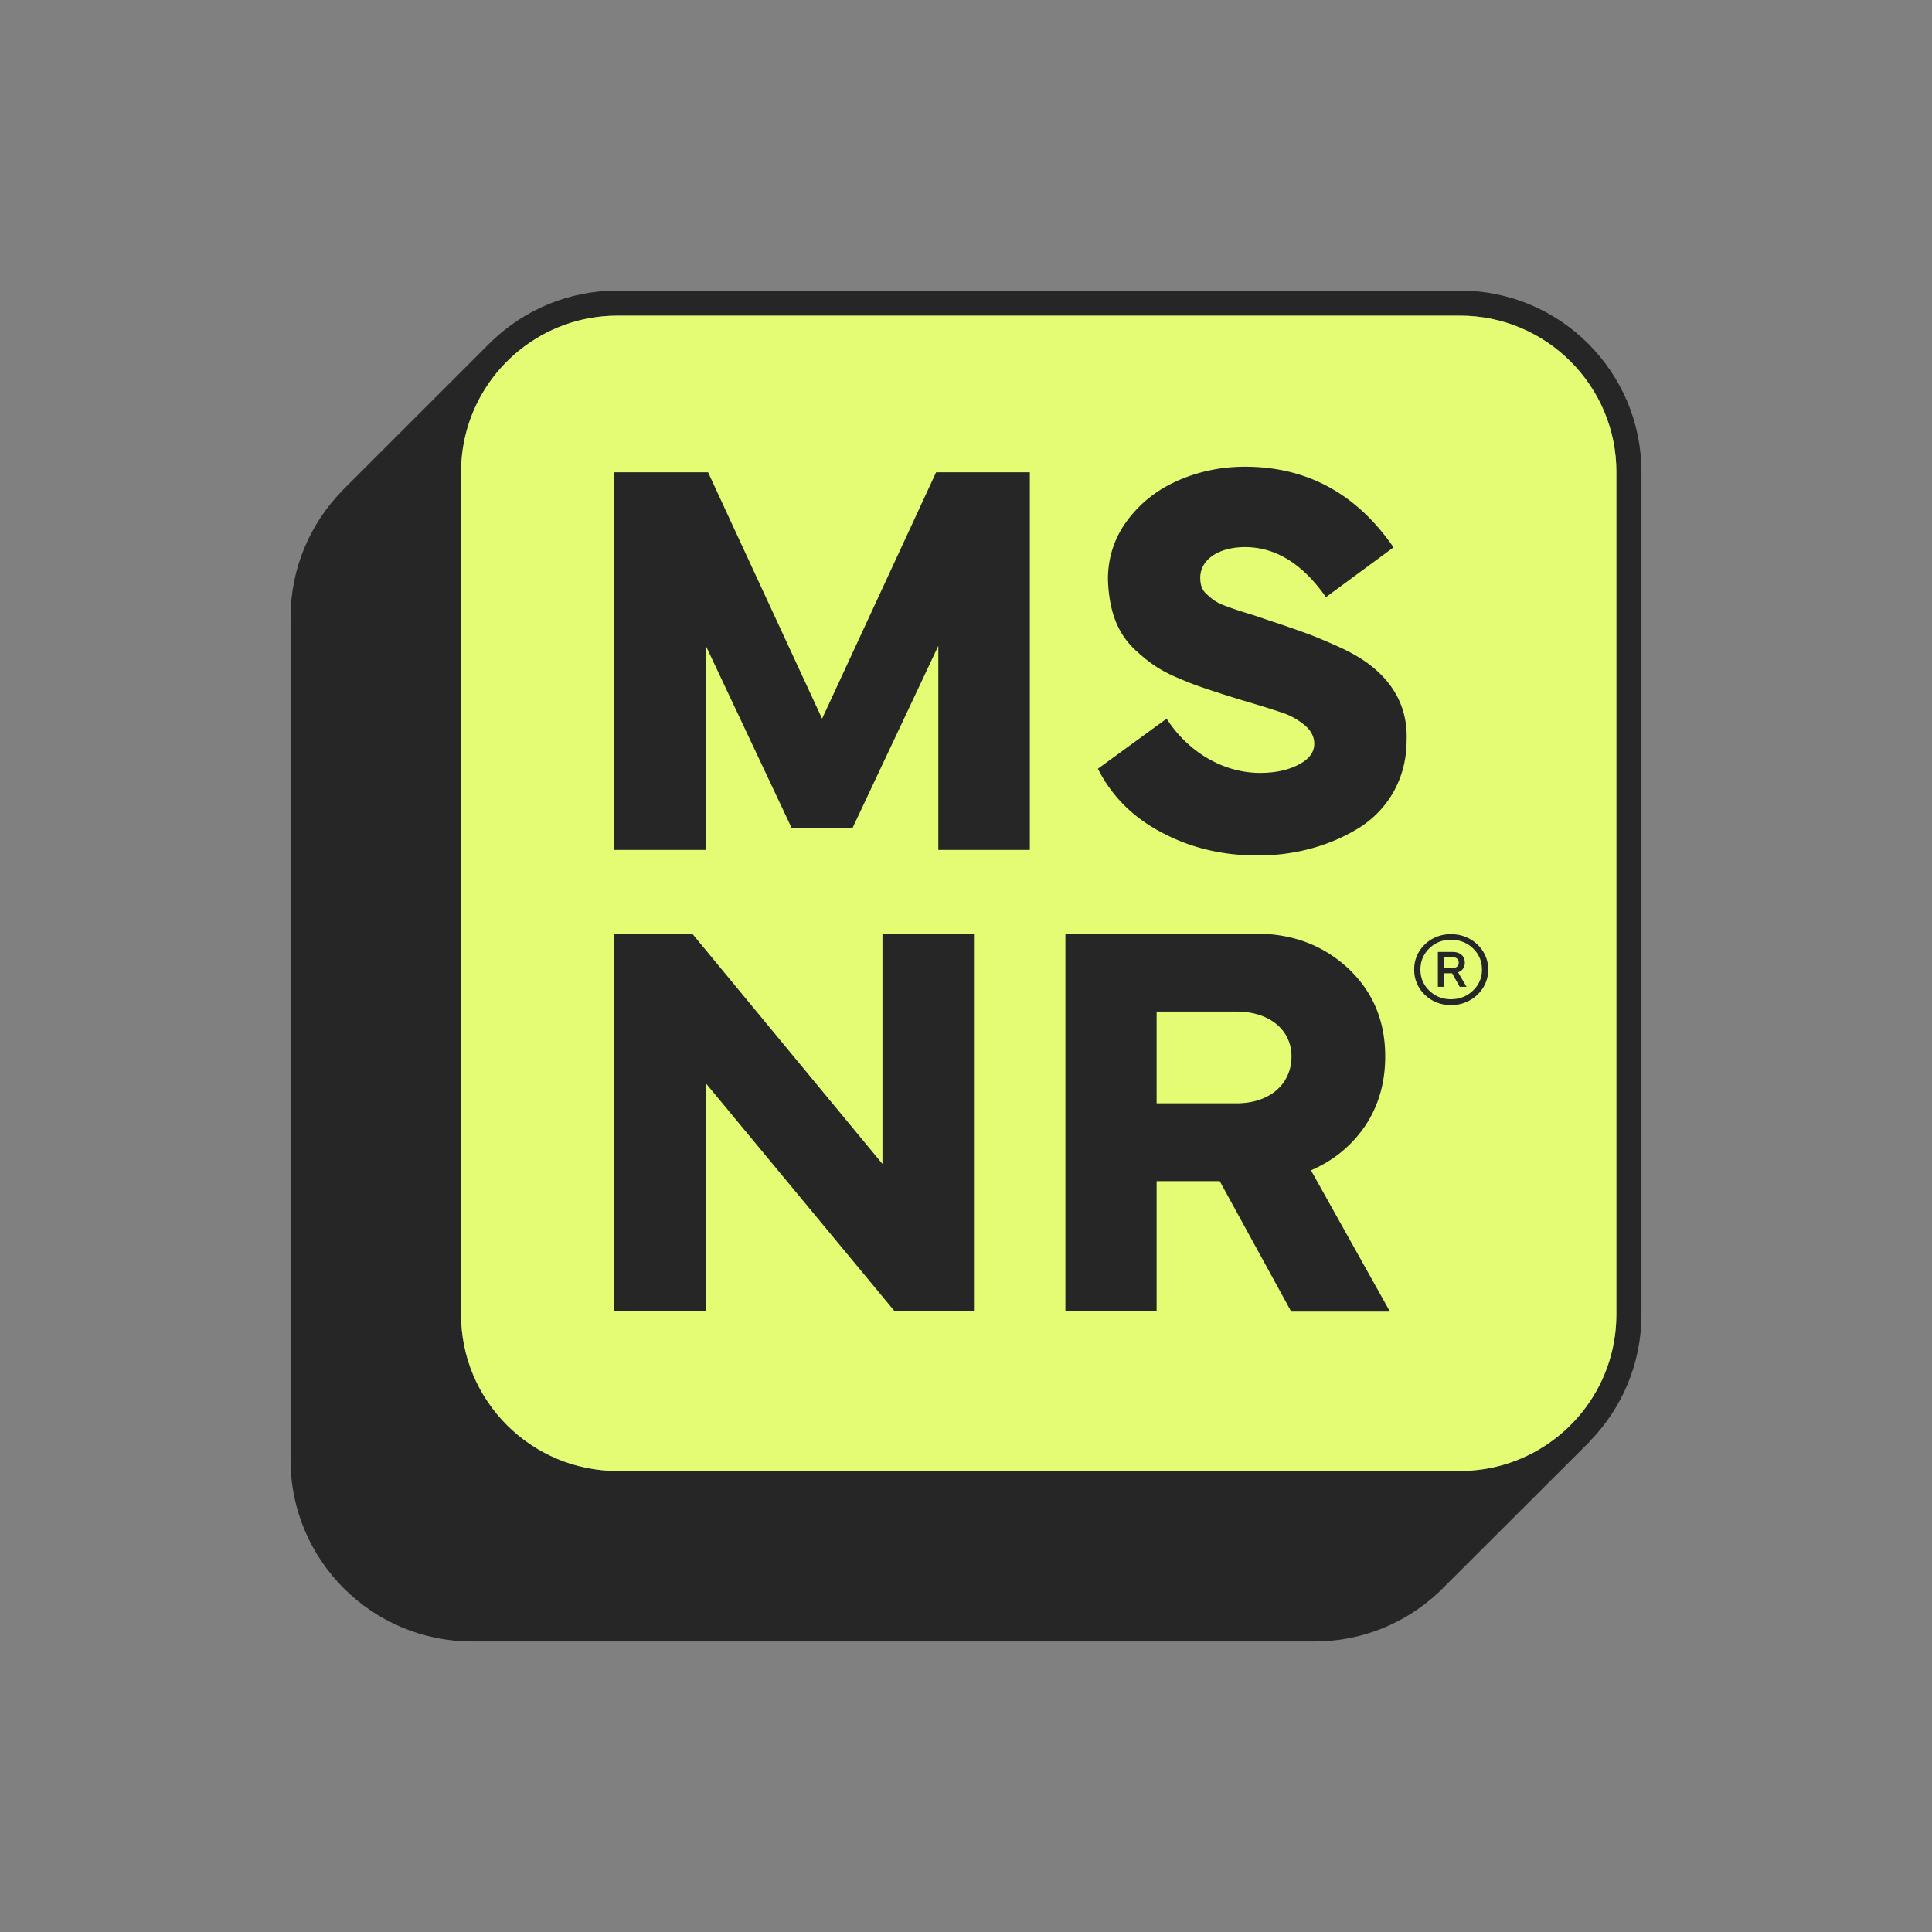 <svg xmlns="http://www.w3.org/2000/svg" id="Capa_1" data-name="Capa 1" viewBox="0 0 1080 1080"><rect x="0" y="0" width="1080" height="1080" fill="#808080" stroke="none"/><defs><style>.cls-2{fill:#262626}</style></defs><path d="m804.82 889.54-.84.84-.03-.03c.31-.28.59-.56.87-.81m-529.7-699.06c-.84.81-1.68 1.63-2.5 2.47l2.47-2.5z"/><path d="M917.58 263.83c0-55.93-45.47-101.4-101.4-101.4H345.16c-27.11 0-51.81 10.71-70.03 28.06-.84.81-1.68 1.63-2.5 2.47l-81.5 81.47.03.03c-17.77 18.28-28.74 43.23-28.74 70.68v471.02c0 55.93 45.5 101.43 101.43 101.43h471.02c26.69 0 50.97-10.34 69.08-27.22.31-.28.59-.56.87-.81l3.45-3.45 80.55-80.43-.06-.06c17.83-18.28 28.82-43.26 28.82-70.76V263.84Zm-14.02 471.02c0 41.3-28.76 76-67.34 85.09-4.57 1.09-9.31 1.79-14.13 2.13-1.96.14-3.93.2-5.92.2H345.15c-48.19 0-87.41-39.22-87.41-87.41V263.84c0-1.99.06-3.95.2-5.92.34-4.82 1.04-9.56 2.13-14.13 9.08-38.58 43.79-67.34 85.09-67.34h471.02c48.19 0 87.39 39.19 87.39 87.39v471.02Z" class="cls-2"/><path d="M903.56 263.83v471.02c0 41.3-28.76 76-67.34 85.09-4.57 1.09-9.31 1.79-14.13 2.13-1.96.14-3.93.2-5.92.2H345.15c-48.19 0-87.41-39.22-87.41-87.41V263.84c0-1.99.06-3.95.2-5.92.34-4.82 1.04-9.56 2.13-14.13 9.08-38.58 43.79-67.34 85.09-67.34h471.02c48.19 0 87.39 39.19 87.39 87.39Z" style="fill:#e3fc74"/><path d="M790.56 542.01c-.23-10.9 9.17-19.99 20.53-19.76 11.4-.23 21.03 8.86 20.8 19.76.23 10.9-9.4 20.03-20.8 19.8-11.36.23-20.76-8.93-20.53-19.8m8.44-11.86c-3.31 3.24-4.97 7.2-4.97 11.86s1.66 8.55 4.97 11.75c3.27 3.2 7.32 4.81 12.09 4.81s8.94-1.62 12.29-4.81c3.35-3.2 5.05-7.09 5.05-11.75s-1.66-8.63-5.01-11.86c-3.35-3.2-7.47-4.81-12.32-4.81s-8.82 1.62-12.09 4.81Zm4.78 21.49v-19.49h8.32c4.12 0 6.74 2.31 6.74 5.97 0 2.66-1.46 4.66-3.77 5.39l4.74 8.13H816l-4.24-7.59h-4.7v7.59h-3.27Zm3.27-10.52h4.97c2.19 0 3.43-1.16 3.43-3s-1.23-3.04-3.43-3.04h-4.97v6.05Zm-463.63-66V264.01h52.39l63.74 137.74 63.74-137.74h52.39v211.11h-51.15V361.01l-47.88 101.67h-34.2l-47.88-101.67v114.11h-51.14Zm308.73-73.38c11.97 18.66 31.71 30.32 52.23 30.32 8.55 0 15.7-1.56 21.61-4.66 5.75-2.95 8.71-6.84 8.71-11.66 0-3.89-1.86-7.46-5.44-10.42-3.58-2.95-7.46-5.13-11.35-6.53-4.04-1.4-10.73-3.57-20.21-6.37-2.64-.78-4.82-1.4-6.22-1.87-6.53-2.02-11.82-3.73-16.01-5.13-4.2-1.4-9.17-3.11-14.61-5.44-11.19-4.51-17.26-8.55-24.87-15.39-10.88-9.48-16.01-22.07-16.64-40.73 0-12.44 3.73-23.63 11.19-33.42 7.46-9.8 16.94-17.1 28.6-22.08 11.51-4.97 23.79-7.46 36.84-7.46 34.67 0 62.34 15.08 83.02 45.08l-37.78 27.83c-13.06-18.65-28.14-27.98-45.24-27.98-14.77 0-25.03 7-25.03 17.1 0 3.89.93 7 3.89 9.48 2.95 2.64 4.82 4.35 10.42 6.37 5.44 2.02 7.93 2.8 15.55 5.13 3.73 1.24 6.84 2.33 9.17 3.11 9.02 2.95 16.48 5.6 22.38 7.77a339 339 0 0 1 18.5 7.93q9.555 4.665 15.39 9.33c12.13 9.48 20.83 23.01 20.05 41.97 0 21.14-10.42 38.56-26.43 48.66-16.17 10.11-36.07 15.55-56.74 15.55-19.59 0-37.47-4.2-53.48-12.75-16.17-8.39-28.14-20.36-35.91-35.75l38.4-27.98Zm-257.58 331.3h-51.14V521.93h43.53L493.3 650.65V521.93h51.14v211.11h-44.31L394.57 605.56zm251.99 0h-50.99V521.93h106.64c20.21 0 37.31 6.37 51.3 19.28 13.84 12.9 20.83 29.38 20.83 49.28 0 14.77-3.73 27.67-11.19 38.86-7.62 11.19-17.72 19.43-30.31 24.87l44.15 78.97H721.8l-39.95-72.91h-35.29zm0-167.58v51.3h44.62c18.81 0 30.78-10.88 30.78-26.27 0-14.46-11.97-25.03-30.78-25.03z" class="cls-2"/></svg>